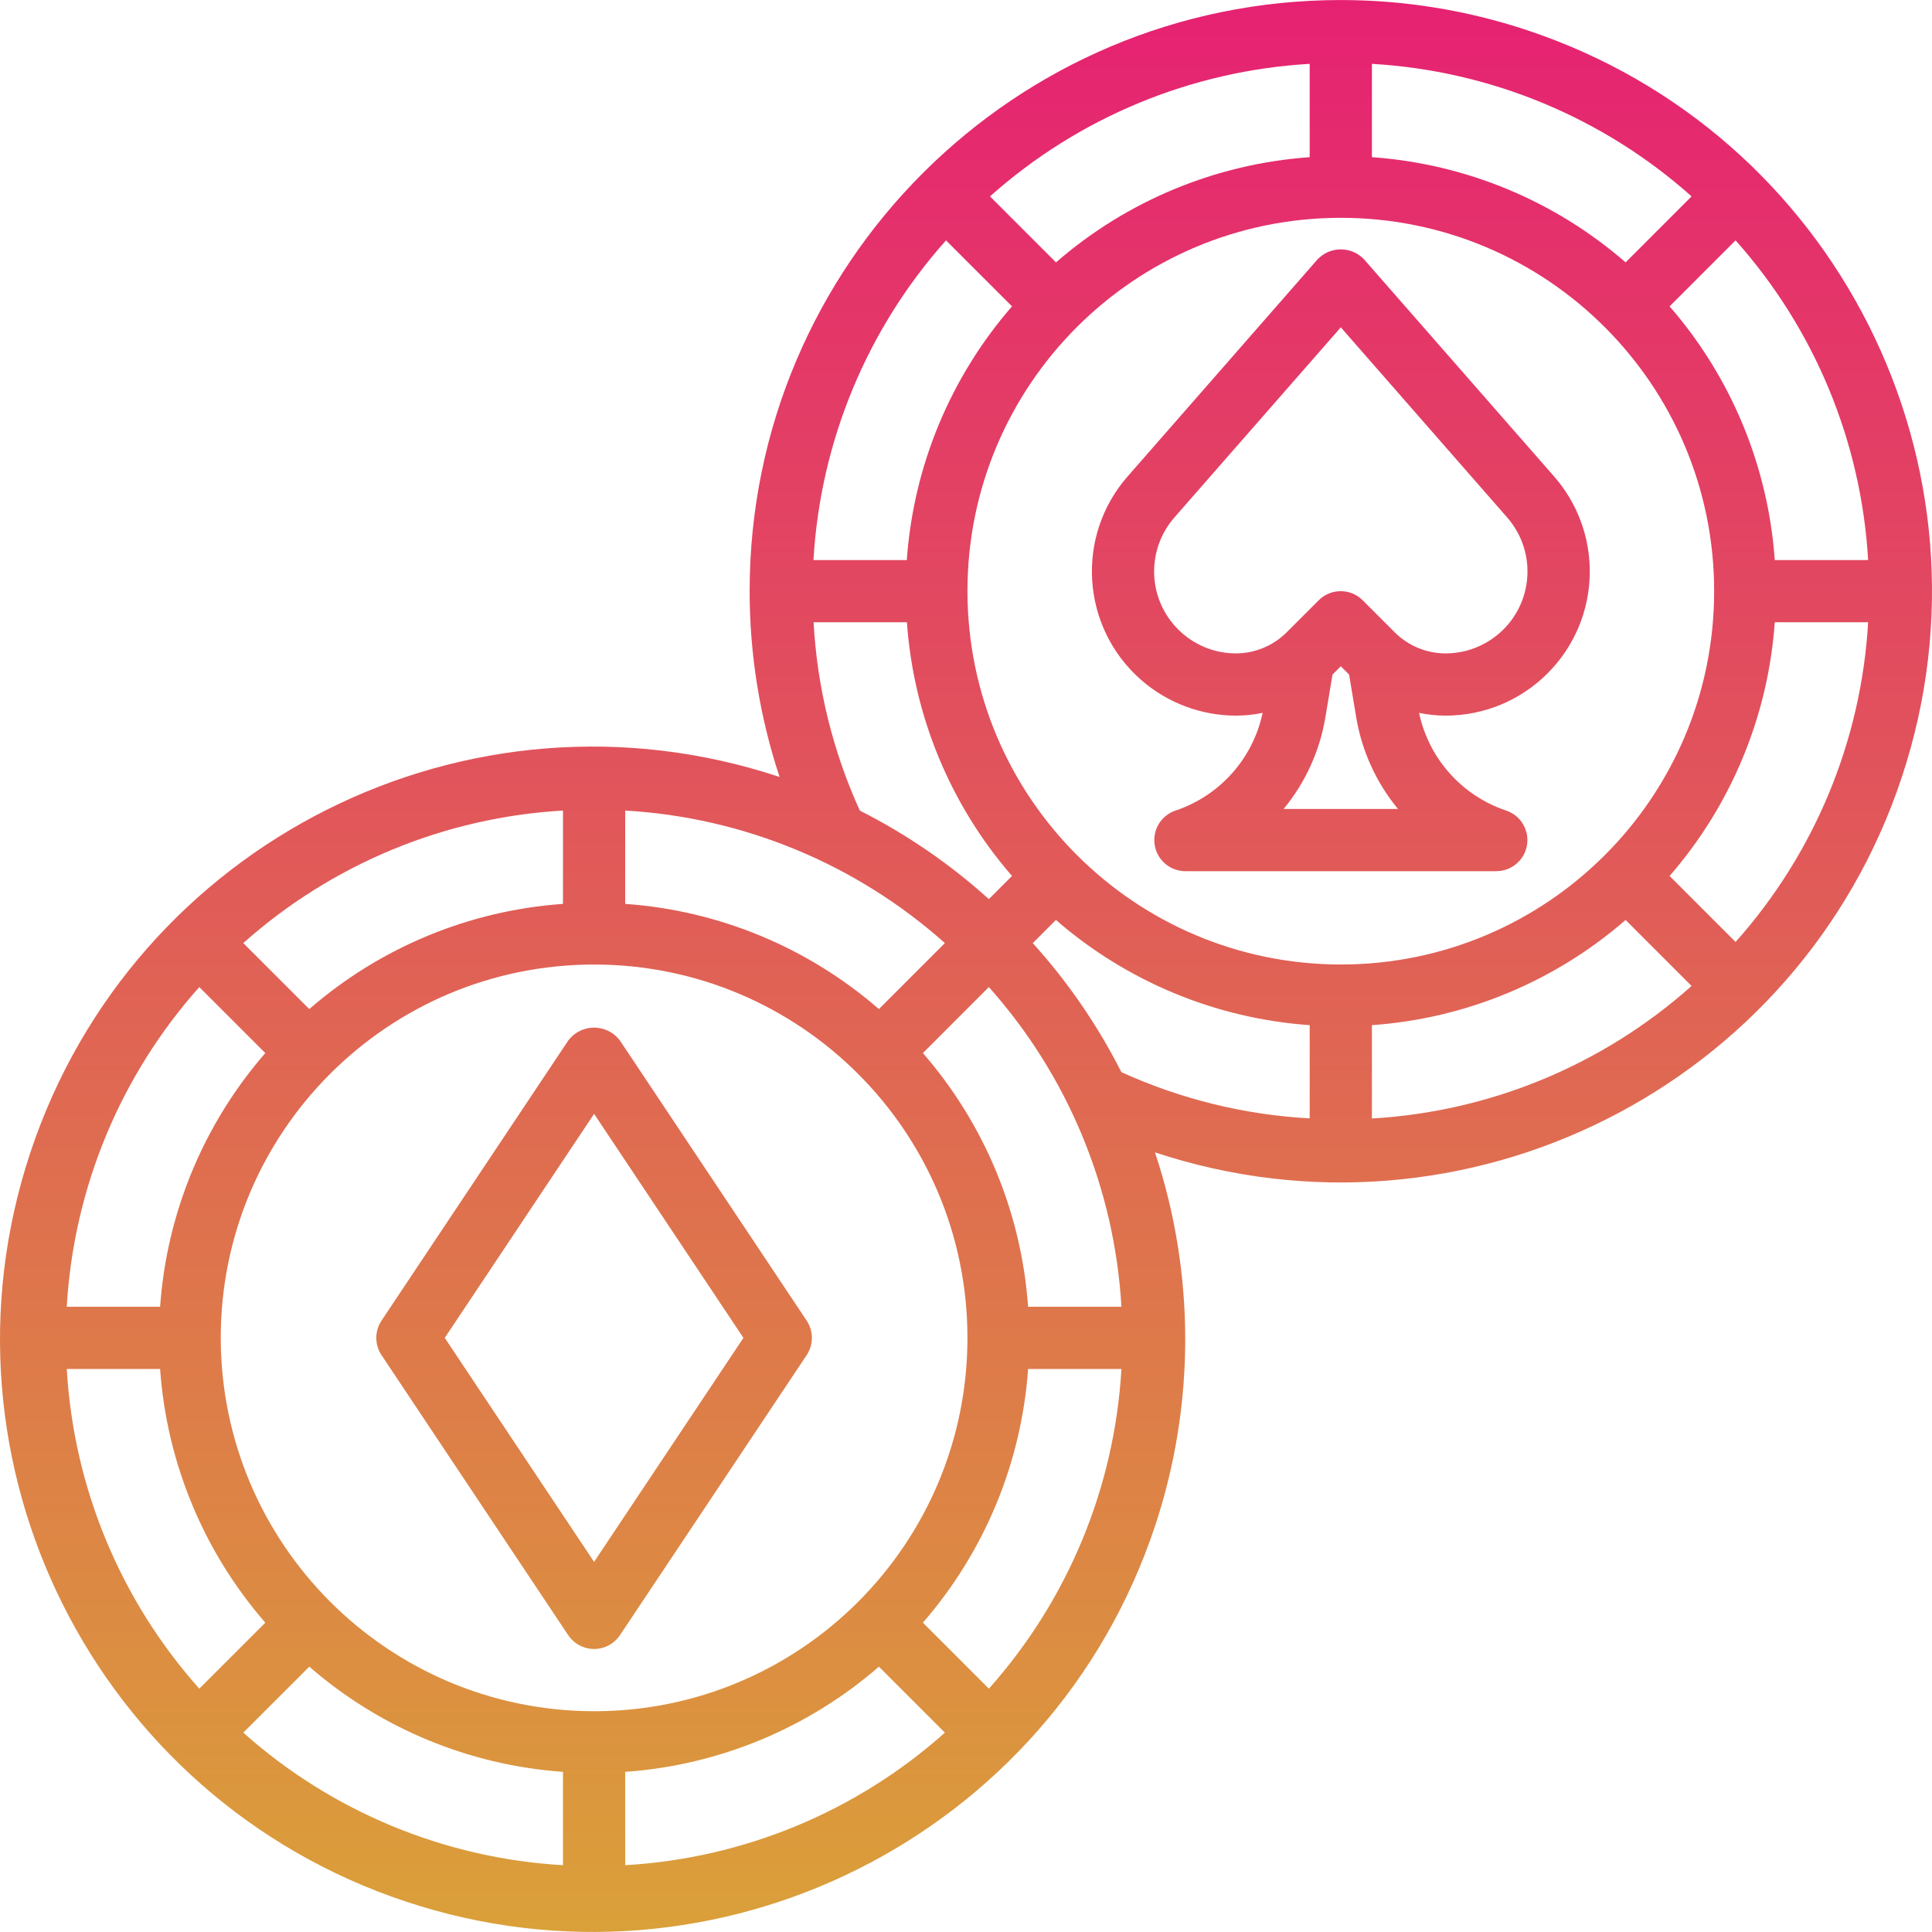 <svg width="100" height="100" viewBox="0 0 100 100" fill="none" xmlns="http://www.w3.org/2000/svg">
<g clip-path="url(#clip0_32_1099)">
<path d="M32.09 53.861C31.537 53.121 30.488 52.97 29.748 53.523C29.62 53.619 29.506 53.733 29.41 53.861L19.748 68.354C19.387 68.895 19.387 69.601 19.748 70.142L29.41 84.635C29.904 85.375 30.904 85.575 31.644 85.081C31.821 84.964 31.972 84.812 32.09 84.635L41.752 70.142C42.114 69.601 42.114 68.895 41.752 68.354L32.09 53.861ZM30.75 80.843L23.021 69.248L30.75 57.653L38.48 69.248L30.75 80.843Z" fill="url(#paint0_linear_32_1099)"/>
<path d="M69.399 0.002C52.501 0.001 38.802 13.699 38.801 30.597C38.8 33.866 39.324 37.113 40.351 40.216C24.278 34.874 6.916 43.573 1.574 59.647C-3.769 75.721 4.931 93.082 21.005 98.424C37.078 103.767 54.44 95.067 59.782 78.994C61.869 72.714 61.869 65.927 59.782 59.647C75.825 64.956 93.134 56.254 98.443 40.211C103.751 24.169 95.05 6.86 79.007 1.551C75.908 0.525 72.664 0.002 69.399 0.002ZM71.01 3.305C77.141 3.659 82.973 6.077 87.556 10.165L84.141 13.581C80.471 10.389 75.862 8.478 71.01 8.136V3.305ZM67.789 3.305V8.136C62.937 8.478 58.328 10.389 54.658 13.581L51.242 10.165C55.826 6.077 61.657 3.659 67.789 3.305ZM48.965 12.442L52.381 15.857C49.189 19.528 47.278 24.137 46.936 28.989H42.105C42.459 22.857 44.877 17.025 48.965 12.442ZM52.381 45.34L51.183 46.538C49.17 44.721 46.924 43.18 44.504 41.956C43.106 38.884 42.294 35.579 42.111 32.209H46.942C47.283 37.06 49.192 41.669 52.381 45.34ZM32.361 41.954C38.492 42.308 44.324 44.726 48.907 48.814L45.492 52.23C41.821 49.038 37.212 47.127 32.361 46.785V41.954H32.361ZM29.14 41.954V46.785C24.288 47.127 19.679 49.038 16.009 52.23L12.593 48.814C17.177 44.726 23.008 42.308 29.14 41.954ZM10.316 51.091L13.732 54.507C10.54 58.177 8.629 62.786 8.287 67.638H3.456C3.81 61.506 6.228 55.675 10.316 51.091ZM3.456 70.858H8.287C8.629 75.71 10.54 80.319 13.732 83.99L10.316 87.405C6.228 82.821 3.81 76.99 3.456 70.858ZM29.14 96.542C23.008 96.188 17.177 93.77 12.593 89.682L16.009 86.266C19.679 89.458 24.288 91.369 29.14 91.711V96.542H29.14ZM11.426 69.248C11.426 58.575 20.078 49.924 30.75 49.924C41.423 49.924 50.075 58.575 50.075 69.248C50.075 79.921 41.423 88.573 30.75 88.573C20.082 88.561 11.437 79.916 11.426 69.248ZM32.361 96.542V91.711C37.213 91.369 41.821 89.458 45.492 86.266L48.907 89.682C44.324 93.77 38.492 96.188 32.361 96.542ZM51.184 87.405L47.769 83.989C50.96 80.319 52.871 75.71 53.214 70.858H58.045C57.69 76.99 55.273 82.821 51.184 87.405ZM53.214 67.638C52.871 62.786 50.96 58.177 47.769 54.507L51.184 51.091C55.273 55.674 57.69 61.506 58.045 67.637H53.214V67.638ZM67.789 57.887C64.42 57.704 61.114 56.892 58.043 55.494C56.817 53.074 55.275 50.828 53.457 48.816L54.655 47.617C58.326 50.809 62.936 52.721 67.789 53.062V57.887ZM50.075 30.599C50.075 19.926 58.727 11.274 69.399 11.274C80.072 11.274 88.724 19.926 88.724 30.599C88.724 41.272 80.072 49.923 69.399 49.923C58.732 49.912 50.086 41.267 50.075 30.599ZM71.01 57.893V53.062C75.862 52.72 80.47 50.809 84.141 47.617L87.556 51.033C82.973 55.121 77.141 57.539 71.01 57.893ZM89.833 48.756L86.418 45.34C89.609 41.67 91.52 37.061 91.862 32.209H96.694C96.34 38.341 93.922 44.172 89.833 48.756ZM91.862 28.989C91.52 24.137 89.609 19.528 86.418 15.857L89.833 12.442C93.922 17.025 96.339 22.857 96.694 28.988L91.862 28.989Z" fill="url(#paint1_linear_32_1099)"/>
<path d="M70.612 13.435C69.987 12.766 68.938 12.729 68.268 13.355C68.24 13.381 68.213 13.408 68.187 13.435L58.364 24.661C55.649 27.764 55.964 32.479 59.066 35.194C60.427 36.384 62.173 37.04 63.981 37.041C64.442 37.039 64.901 36.992 65.353 36.899C64.852 39.264 63.136 41.188 60.844 41.955C60.001 42.239 59.547 43.151 59.83 43.995C60.049 44.647 60.659 45.089 61.348 45.092H77.452C78.341 45.09 79.061 44.368 79.058 43.478C79.057 42.788 78.615 42.175 77.96 41.955C75.668 41.188 73.953 39.264 73.451 36.899C73.903 36.992 74.363 37.039 74.823 37.041C78.946 37.04 82.287 33.698 82.287 29.576C82.287 27.769 81.632 26.023 80.442 24.663L70.612 13.435ZM66.44 41.872C67.568 40.504 68.315 38.862 68.604 37.113L68.97 34.916L69.4 34.486L69.829 34.916L70.195 37.113C70.484 38.862 71.231 40.504 72.359 41.872H66.44ZM74.814 33.82C73.833 33.817 72.894 33.427 72.198 32.736L70.533 31.071C69.904 30.442 68.885 30.442 68.256 31.071L66.591 32.736C65.897 33.426 64.959 33.815 63.981 33.82C61.638 33.821 59.738 31.922 59.737 29.58C59.737 28.551 60.11 27.558 60.787 26.784L69.4 16.942L78.013 26.786C79.556 28.549 79.376 31.229 77.613 32.771C76.839 33.448 75.846 33.82 74.818 33.82L74.814 33.82Z" fill="url(#paint2_linear_32_1099)"/>
</g>
<defs>
<linearGradient id="paint0_linear_32_1099" x1="30.751" y1="-1.609" x2="30.751" y2="101.456" gradientUnits="userSpaceOnUse">
<stop stop-color="#E61F73"/>
<stop offset="1" stop-color="#DAA238"/>
</linearGradient>
<linearGradient id="paint1_linear_32_1099" x1="50" y1="-1.609" x2="50" y2="101.456" gradientUnits="userSpaceOnUse">
<stop stop-color="#E61F73"/>
<stop offset="1" stop-color="#DAA238"/>
</linearGradient>
<linearGradient id="paint2_linear_32_1099" x1="69.401" y1="-1.609" x2="69.401" y2="101.456" gradientUnits="userSpaceOnUse">
<stop stop-color="#E61F73"/>
<stop offset="1" stop-color="#DAA238"/>
</linearGradient>
<clipPath id="clip0_32_1099">
<rect width="100" height="100" fill="white"/>
</clipPath>
</defs>
</svg>
